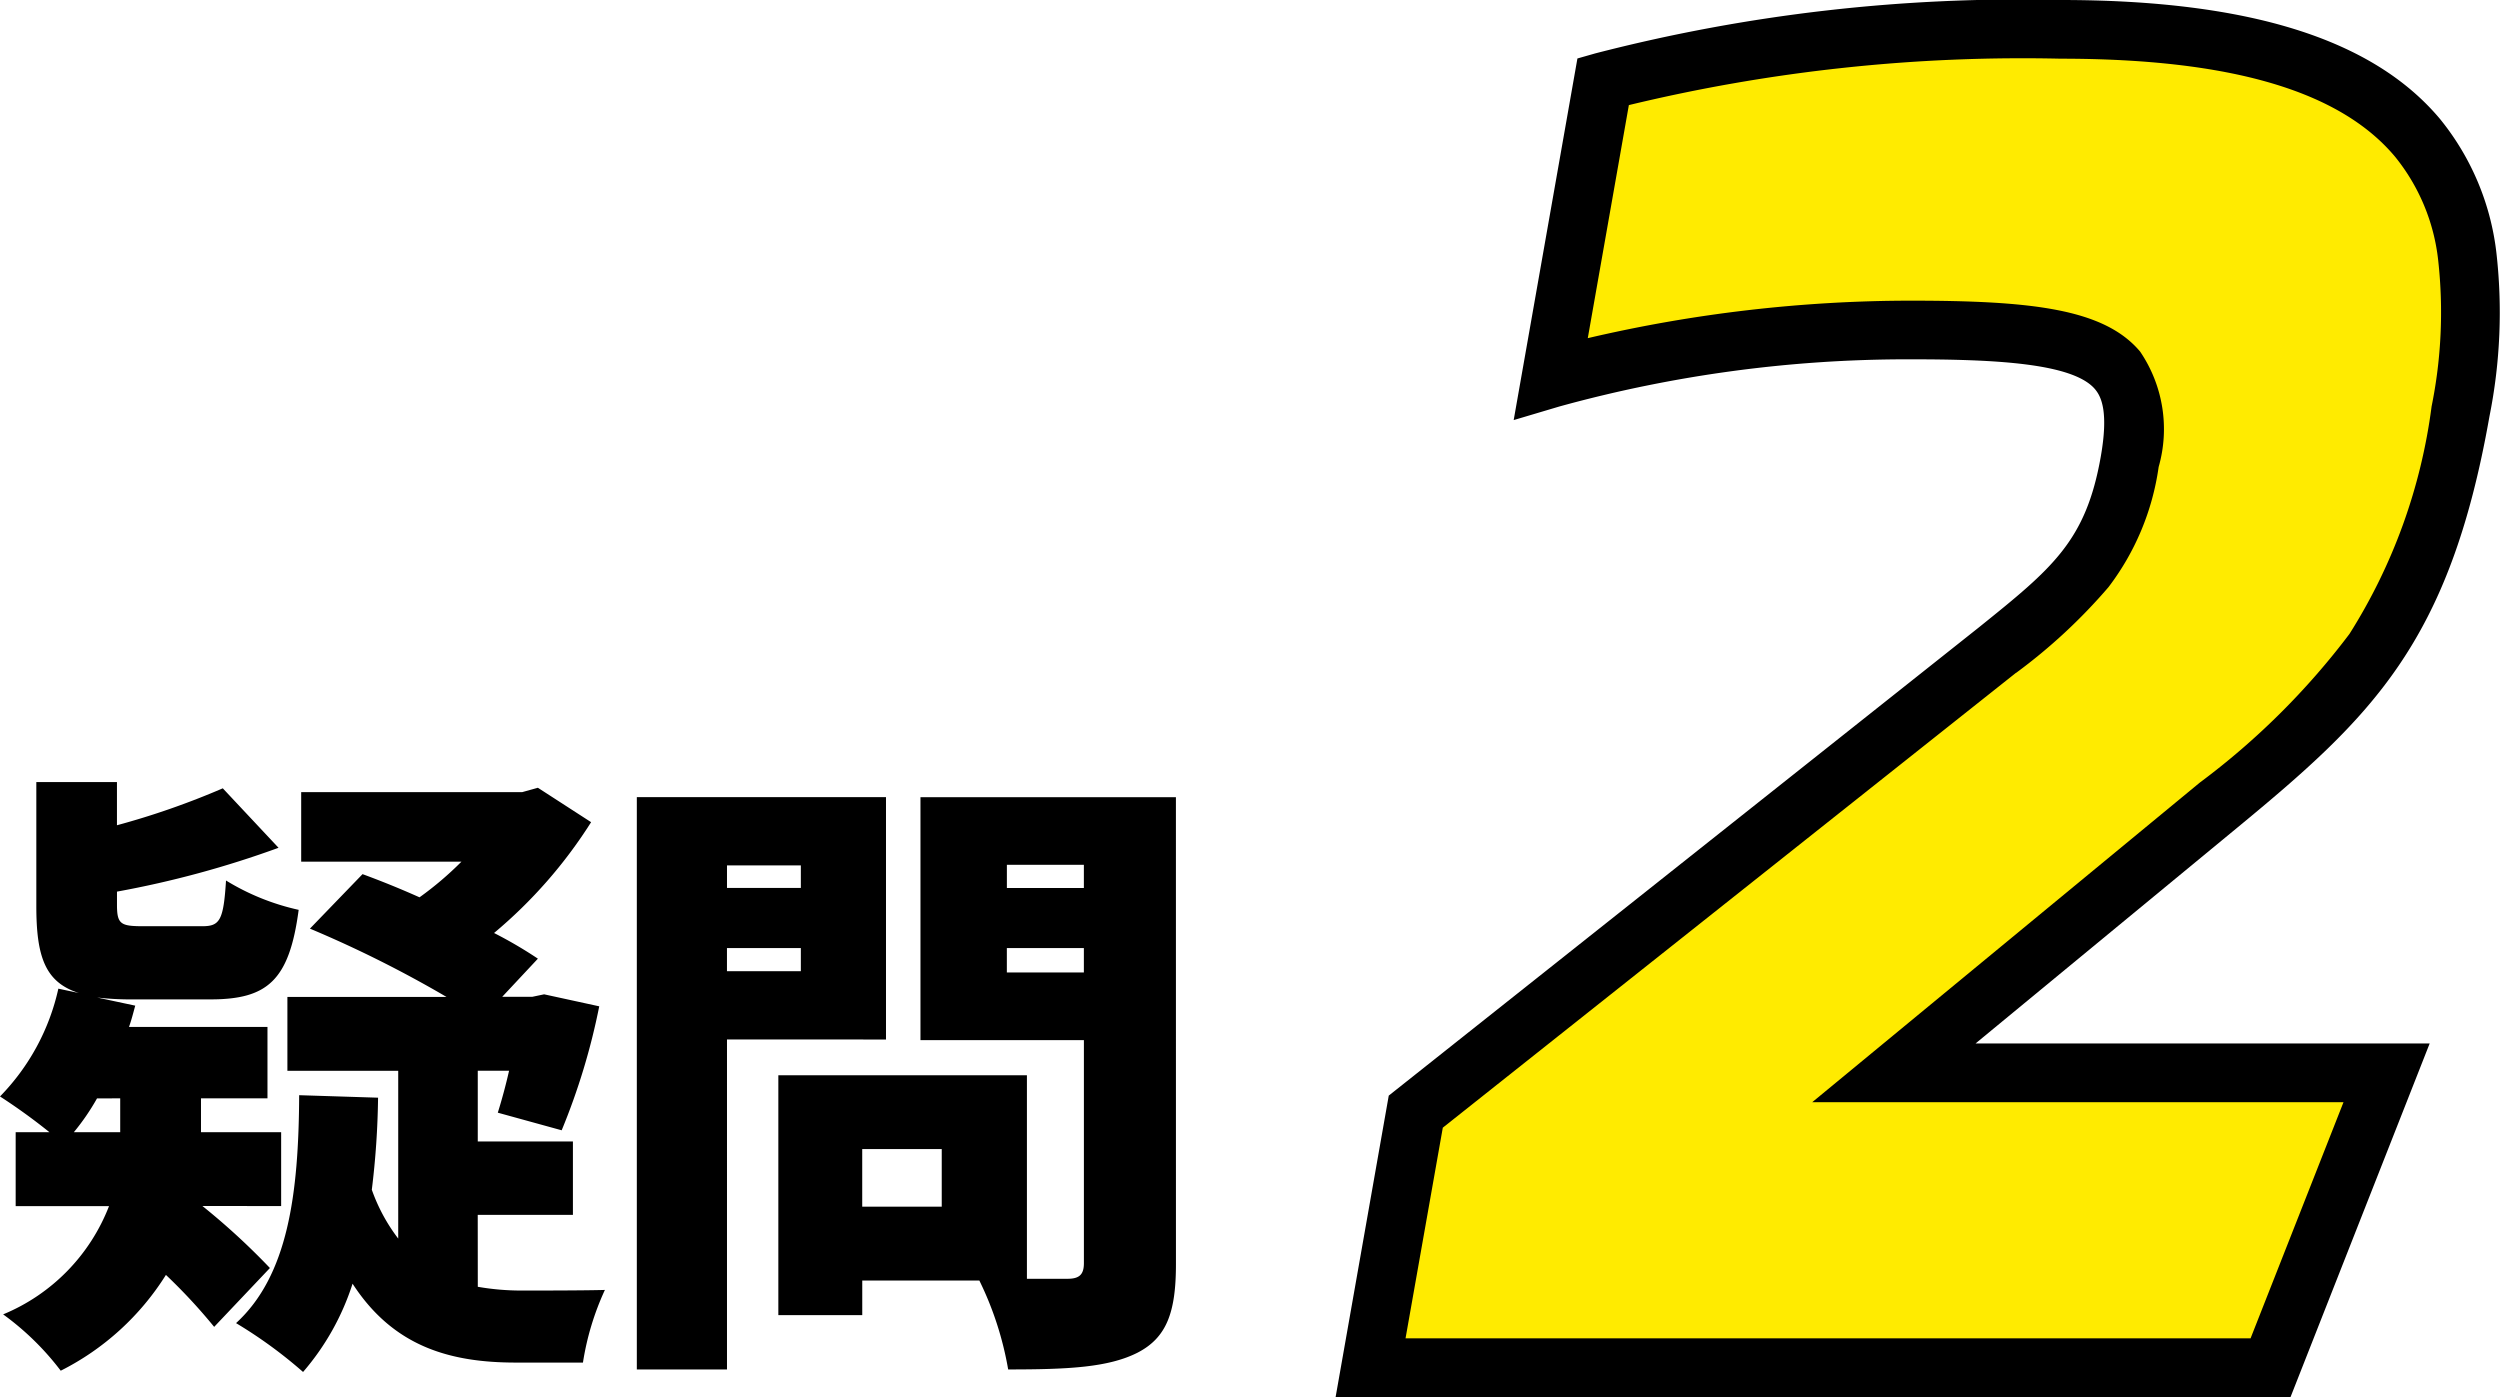 <svg xmlns="http://www.w3.org/2000/svg" width="85.204" height="47.613" viewBox="0 0 85.204 47.613"><path d="M4.097 37.433v1.155H2.516a7.805 7.805 0 00.79-1.152zm5.485 3.671v-2.516H6.85v-1.155h2.266V35h-4.72c.085-.235.149-.491.213-.726l-1.3-.277a9.846 9.846 0 001.2.064H7.17c1.942 0 2.689-.64 3.009-3.052a8.036 8.036 0 01-2.476-1c-.085 1.366-.213 1.558-.811 1.558H4.887c-.768 0-.9-.064-.9-.726v-.453a33.573 33.573 0 005.506-1.494l-1.9-2.027a26.756 26.756 0 01-3.607 1.259v-1.473H1.238v4.225c0 1.729.3 2.6 1.451 2.966l-.7-.149A7.6 7.6 0 010 37.369a20.184 20.184 0 011.686 1.219H.534v2.518h3.182a6.557 6.557 0 01-3.609 3.69 9.344 9.344 0 011.963 1.92 9.011 9.011 0 003.585-3.265 18.973 18.973 0 011.644 1.771l1.9-2.006a23.57 23.57 0 00-2.3-2.113zm6.7.3h3.244v-2.5h-3.243v-2.412h1.067a18.692 18.692 0 01-.384 1.43l2.177.6a22.6 22.6 0 001.28-4.225l-1.878-.409-.405.085h-1.024l1.216-1.3a14.664 14.664 0 00-1.494-.875 16.194 16.194 0 003.308-3.777l-1.814-1.173-.534.149h-7.533v2.369h5.463a11.305 11.305 0 01-1.43 1.216 30.72 30.72 0 00-1.942-.79l-1.793 1.857a39.414 39.414 0 014.653 2.327H9.795v2.518h3.777v5.719a6.065 6.065 0 01-.9-1.665 28.255 28.255 0 00.213-3.137l-2.689-.085c-.016 3.372-.38 6.147-2.151 7.768a15.722 15.722 0 012.284 1.665 8.612 8.612 0 001.687-3.009c1.386 2.138 3.307 2.689 5.569 2.689h2.283a9.279 9.279 0 01.748-2.476c-.683.021-2.326.021-2.838.021a8.641 8.641 0 01-1.494-.128zm15.814-.279h-2.71v-1.963h2.71zm-7.32-8.024v-.79h2.518v.79zm9.539.043v-.832h2.625v.832zm-7.021-3.649v.768h-2.517v-.768zm9.646-.021v.79h-2.624v-.79zm-6.744 5.954v-8.26h-8.492v19.506h3.073V35.427zm9.881-8.259h-8.706v8.28h5.57v7.6c0 .384-.149.534-.555.534h-1.387v-6.936h-8.472v8.174h2.86v-1.178h3.991a11.158 11.158 0 01.982 3.03c2.027 0 3.415-.064 4.418-.576.982-.512 1.3-1.366 1.3-3.009z"/><path d="M48.25 37.887l19.83-15.733c2.542-2.05 3.931-3.173 4.5-6.413.664-3.768-1.058-4.495-7.471-4.495A45.706 45.706 0 0052.855 12.9l1.782-10.116A56.336 56.336 0 0170.223 1c12.362 0 15.059 4.958 13.636 13.023-1.316 7.47-3.84 9.783-8.25 13.42l-11.062 9.122h16.792l-3.955 10.048h-30.67z" fill="#ffeb00"/><path d="M78.065 47.613H45.52l1.811-10.273 20.124-15.967c2.5-2.012 3.635-2.932 4.142-5.806.27-1.533.019-2.046-.193-2.3-.753-.9-3.47-1.021-6.293-1.021a44.615 44.615 0 00-11.972 1.61l-1.55.461 2.172-12.324.6-.171A57.7 57.7 0 0170.223 0c6.416 0 10.647 1.326 12.935 4.053a8.827 8.827 0 011.921 4.542 18.012 18.012 0 01-.235 5.6c-1.361 7.728-4.019 10.241-8.6 14.018l-8.914 7.35h15.477zm-30.162-2h28.8l3.167-8.048H61.763l13.21-10.893a25.339 25.339 0 005.1-5.066 19.1 19.1 0 002.8-7.756 16.085 16.085 0 00.224-4.979 6.773 6.773 0 00-1.472-3.533C79.741 3.092 76.014 2 70.223 2a57.162 57.162 0 00-14.709 1.582l-1.4 7.943a48.448 48.448 0 0111-1.278c4.13 0 6.6.277 7.825 1.736a4.7 4.7 0 01.631 3.932 8.777 8.777 0 01-1.709 4.095 18.921 18.921 0 01-3.15 2.923h-.006l-19.532 15.5z"/></svg>
